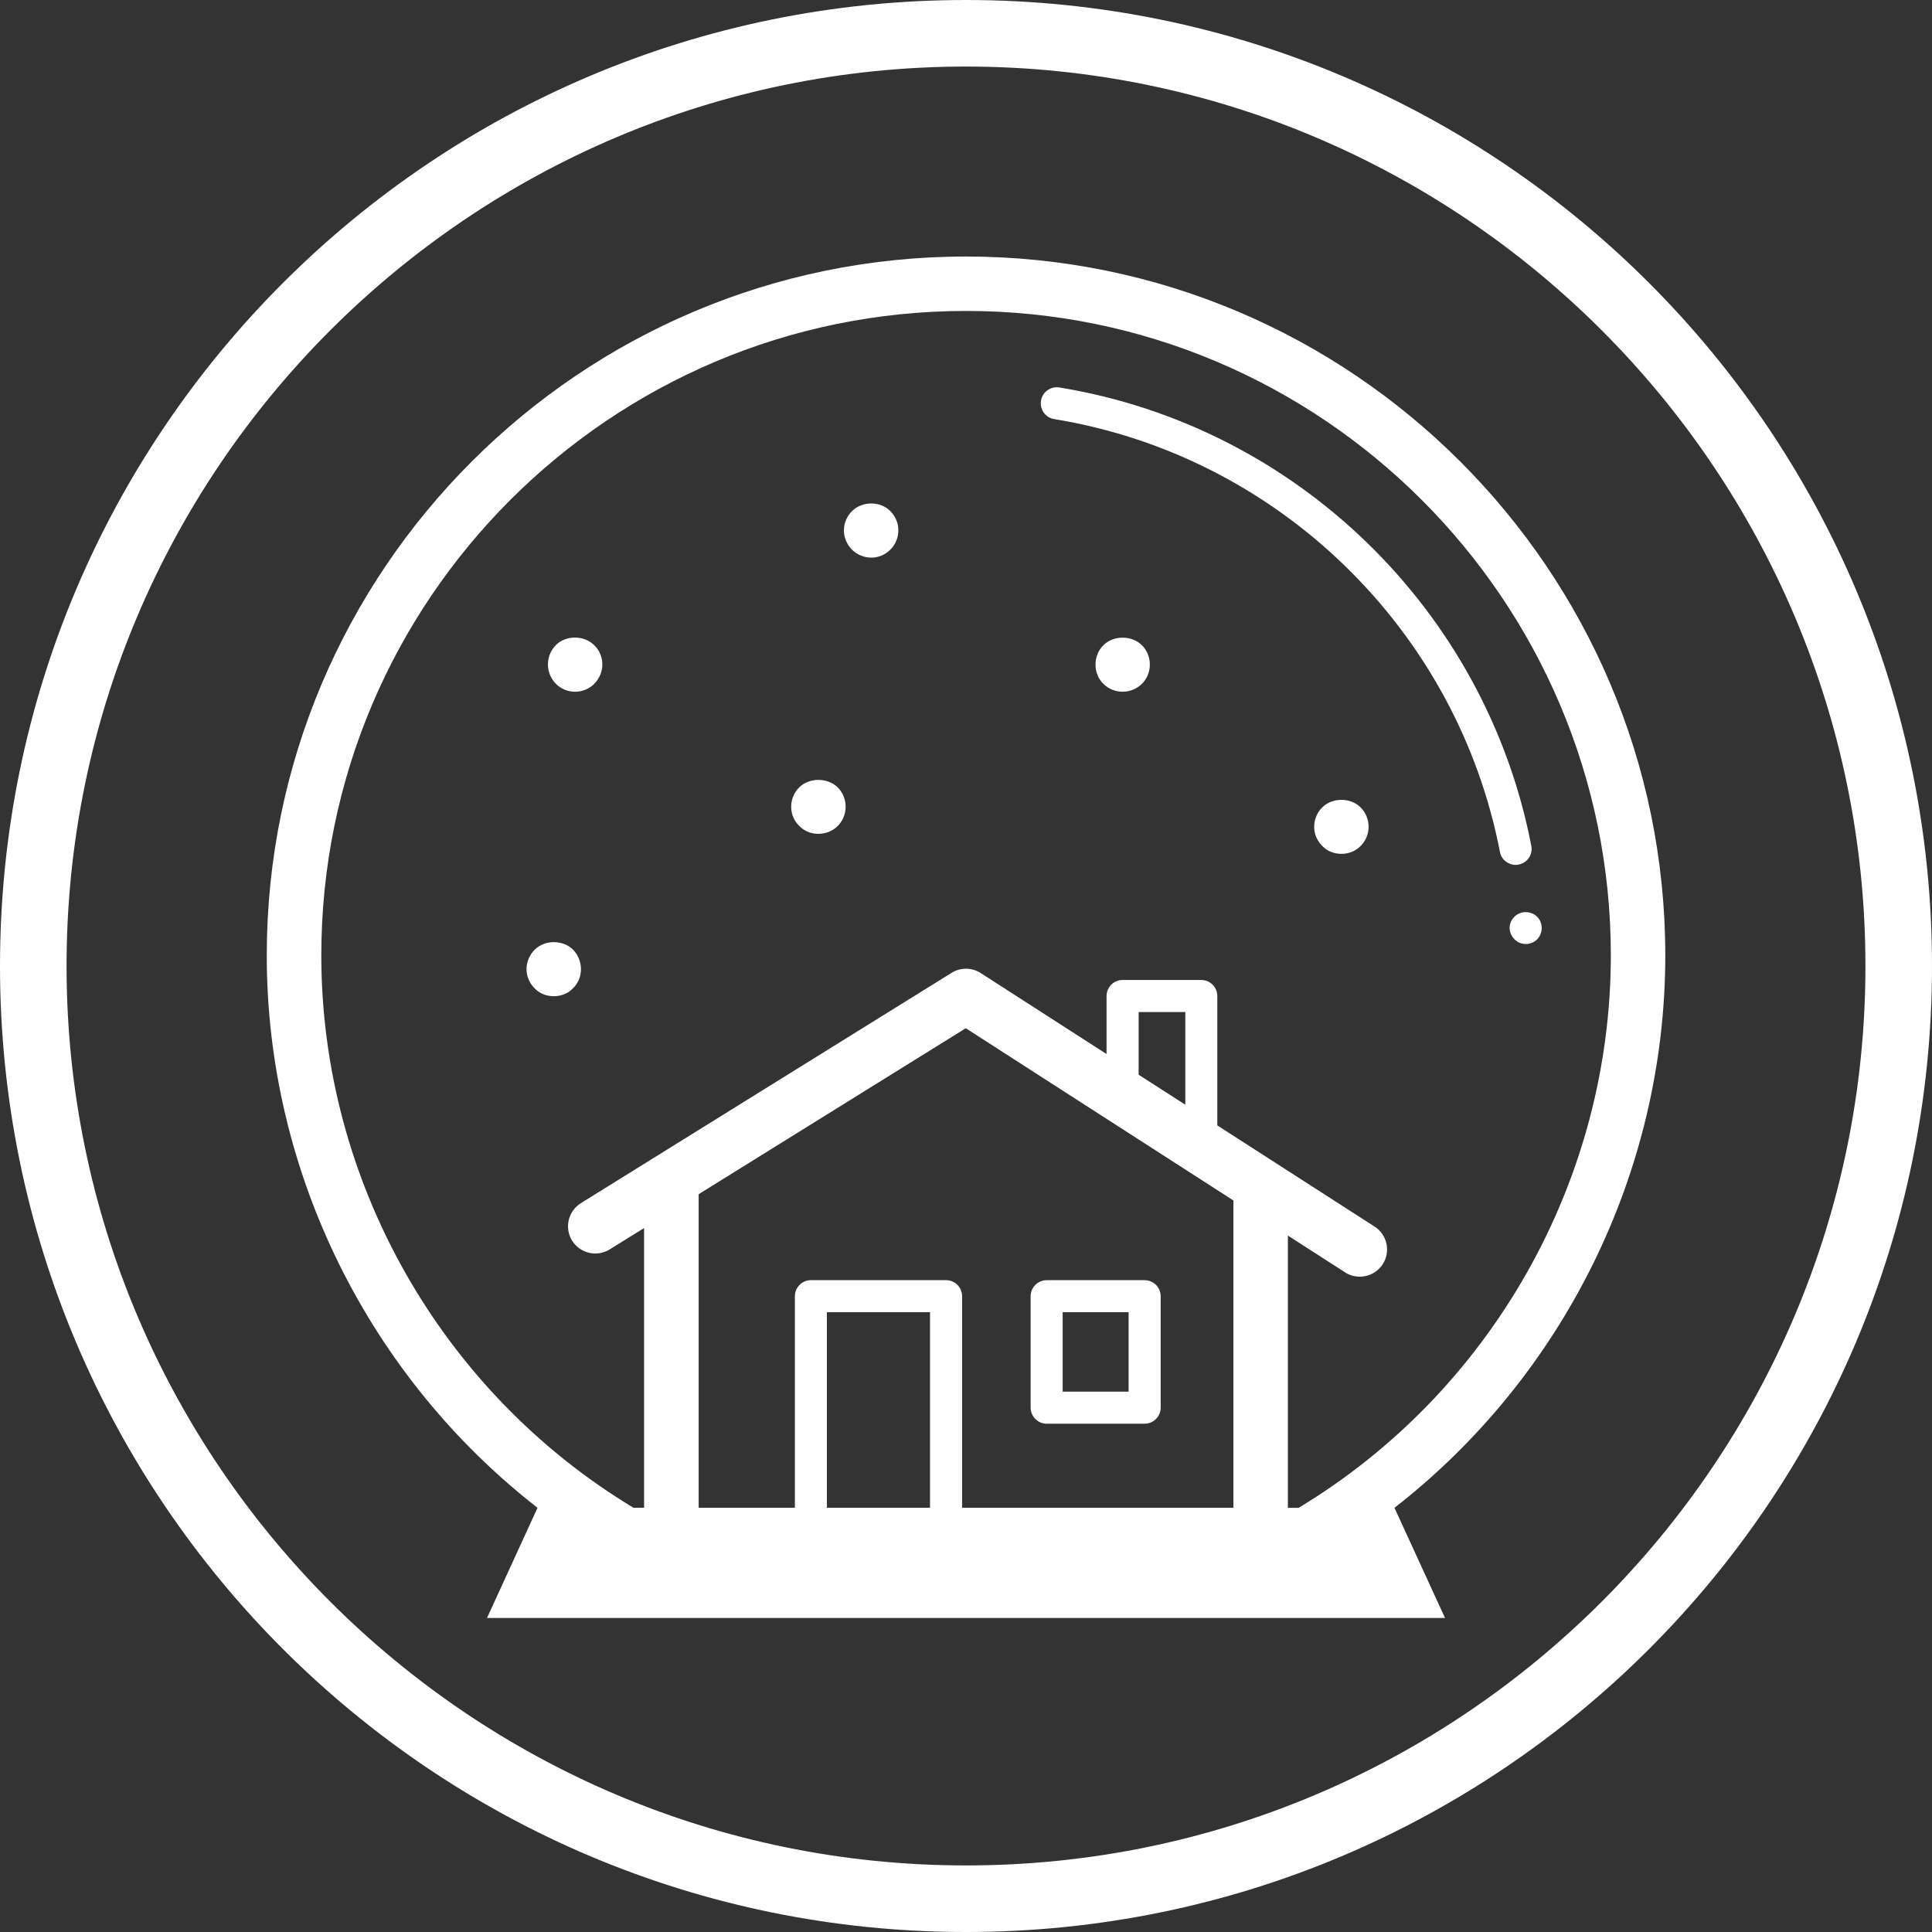 <?xml version="1.0" encoding="utf-8"?>
<!-- Generator: Adobe Illustrator 15.0.2, SVG Export Plug-In . SVG Version: 6.00 Build 0)  -->
<!DOCTYPE svg PUBLIC "-//W3C//DTD SVG 1.1//EN" "http://www.w3.org/Graphics/SVG/1.1/DTD/svg11.dtd">
<svg version="1.1" id="Layer_1" xmlns="http://www.w3.org/2000/svg" xmlns:xlink="http://www.w3.org/1999/xlink" x="0px" y="0px"
	 width="87.078px" height="87.078px" viewBox="0 0 87.078 87.078" enable-background="new 0 0 87.078 87.078" xml:space="preserve">
<rect x="0" y="0" width="87.078" height="87.078" fill="#333333" stroke="none"/>
<g>
	<g>
		<g>
			<path fill="#FFFFFF" d="M75.057,43.063c0-17.369-14.142-31.501-31.519-31.501c-17.377-0.001-31.515,14.132-31.515,31.501
				c0,9.76,4.593,18.969,12.203,24.895l-1.129,2.465l-0.682,1.486l-0.465,1.016c24.92,0,23.047,0,43.18,0l-0.466-1.014l-0.682-1.488
				l-1.131-2.463C70.463,62.033,75.057,52.824,75.057,43.063z M55.592,54.107v13.852l-12.229-0.002v-9.539
				c0-0.396-0.324-0.719-0.722-0.719h-6.09c-0.4,0-0.724,0.322-0.724,0.723v9.537H31.49V53.824l12.039-7.48L55.592,54.107z
				 M51.32,48.439v-2.824h2.104v4.176L51.32,48.439z M41.917,59.142v8.816H37.27v-8.816H41.917z M58.53,67.96h-0.483V55.689
				l2.58,1.66c0.202,0.131,0.436,0.193,0.663,0.193c0.399,0,0.797-0.197,1.032-0.562c0.367-0.568,0.203-1.328-0.366-1.695
				l-7.09-4.561v-5.832c0-0.396-0.322-0.723-0.722-0.723h-3.547c-0.398,0-0.723,0.322-0.723,0.723v2.615l-5.672-3.65
				c-0.396-0.257-0.913-0.259-1.312-0.01l-16.708,10.38c-0.574,0.359-0.754,1.113-0.396,1.693c0.36,0.572,1.117,0.75,1.693,0.393
				l1.551-0.963v12.607h-0.479c-8.689-5.242-14.069-14.75-14.069-24.895c0-16.018,13.034-29.047,29.059-29.047
				c16.022,0.001,29.062,13.03,29.062,29.048C72.6,53.212,67.221,62.718,58.53,67.96z"/>
			<path fill="#FFFFFF" d="M69.275,41.315c-0.271-0.271-0.752-0.271-1.012,0c-0.142,0.131-0.222,0.32-0.222,0.51
				c0,0.19,0.08,0.371,0.222,0.512c0.129,0.133,0.312,0.211,0.512,0.211c0.189,0,0.371-0.078,0.51-0.211
				c0.13-0.141,0.201-0.319,0.201-0.512C69.486,41.637,69.415,41.446,69.275,41.315z"/>
			<path fill="#FFFFFF" d="M68.449,38.966c0.393-0.073,0.646-0.452,0.568-0.844C66.971,27.503,58.42,19.203,47.746,17.464
				c-0.393-0.063-0.766,0.203-0.826,0.597c-0.066,0.392,0.199,0.766,0.594,0.828c10.082,1.645,18.151,9.48,20.09,19.508
				c0.064,0.344,0.371,0.585,0.709,0.585C68.355,38.98,68.4,38.978,68.449,38.966z"/>
			<path fill="#FFFFFF" d="M25.055,29.073c-0.229,0.23-0.359,0.552-0.359,0.872c0,0.331,0.13,0.643,0.359,0.875
				c0.229,0.229,0.542,0.358,0.86,0.358c0.33,0,0.643-0.13,0.871-0.358c0.231-0.242,0.363-0.544,0.363-0.875
				c0-0.32-0.132-0.642-0.363-0.86C26.328,28.622,25.507,28.622,25.055,29.073z"/>
			<path fill="#FFFFFF" d="M38.398,23.039c-0.231,0.231-0.361,0.542-0.361,0.862c0,0.33,0.13,0.642,0.361,0.87
				c0.229,0.23,0.541,0.362,0.871,0.362c0.332,0,0.631-0.132,0.863-0.362c0.229-0.229,0.358-0.54,0.358-0.87
				c0-0.32-0.129-0.631-0.358-0.862C39.684,22.578,38.857,22.578,38.398,23.039z"/>
			<path fill="#FFFFFF" d="M59.592,36.394c-0.229,0.229-0.361,0.541-0.361,0.869c0,0.333,0.134,0.633,0.361,0.863
				c0.229,0.24,0.541,0.358,0.873,0.358c0.318,0,0.633-0.118,0.862-0.358c0.229-0.23,0.358-0.53,0.358-0.863
				c0-0.32-0.129-0.641-0.358-0.869C60.865,35.932,60.043,35.941,59.592,36.394z"/>
			<path fill="#FFFFFF" d="M24.093,42.809c-0.223,0.229-0.362,0.541-0.362,0.873c0,0.317,0.132,0.63,0.362,0.861
				c0.229,0.24,0.54,0.357,0.87,0.357c0.332,0,0.634-0.117,0.863-0.357c0.238-0.23,0.359-0.543,0.359-0.861
				c0-0.319-0.129-0.646-0.352-0.873C25.375,42.348,24.554,42.348,24.093,42.809z"/>
			<path fill="#FFFFFF" d="M36.021,35.489c-0.23,0.23-0.362,0.541-0.362,0.873c0,0.33,0.132,0.641,0.362,0.861
				c0.23,0.238,0.531,0.359,0.863,0.359c0.327,0,0.641-0.121,0.871-0.352s0.359-0.541,0.359-0.871c0-0.332-0.129-0.643-0.359-0.873
				C37.296,35.04,36.473,35.04,36.021,35.489z"/>
			<path fill="#FFFFFF" d="M47.176,64.169h4.412c0.4,0,0.725-0.324,0.725-0.725v-5.023c0-0.396-0.322-0.721-0.725-0.721h-4.412
				c-0.396,0-0.724,0.322-0.724,0.721v5.023C46.453,63.843,46.778,64.169,47.176,64.169z M47.896,59.144h2.972v3.58h-2.972V59.144z"
				/>
			<path fill="#FFFFFF" d="M49.727,29.085c-0.222,0.219-0.351,0.539-0.351,0.86c0,0.332,0.117,0.641,0.351,0.874
				c0.23,0.229,0.543,0.358,0.871,0.358c0.332,0,0.633-0.13,0.873-0.358c0.229-0.23,0.354-0.542,0.354-0.873
				c0-0.322-0.133-0.644-0.354-0.861C51.01,28.625,50.188,28.625,49.727,29.085z"/>
		</g>
	</g>
	<path fill="#FFFFFF" d="M43.539,3c22.354,0,40.539,18.187,40.539,40.538c0,22.354-18.186,40.54-40.539,40.54
		C21.186,84.078,3,65.892,3,43.538C3,21.186,21.185,3,43.539,3 M43.539,0C19.494,0,0,19.494,0,43.538
		c0,24.047,19.494,43.54,43.539,43.54c24.047,0,43.539-19.492,43.539-43.54C87.078,19.494,67.586,0,43.539,0L43.539,0z"/>
</g>
</svg>
